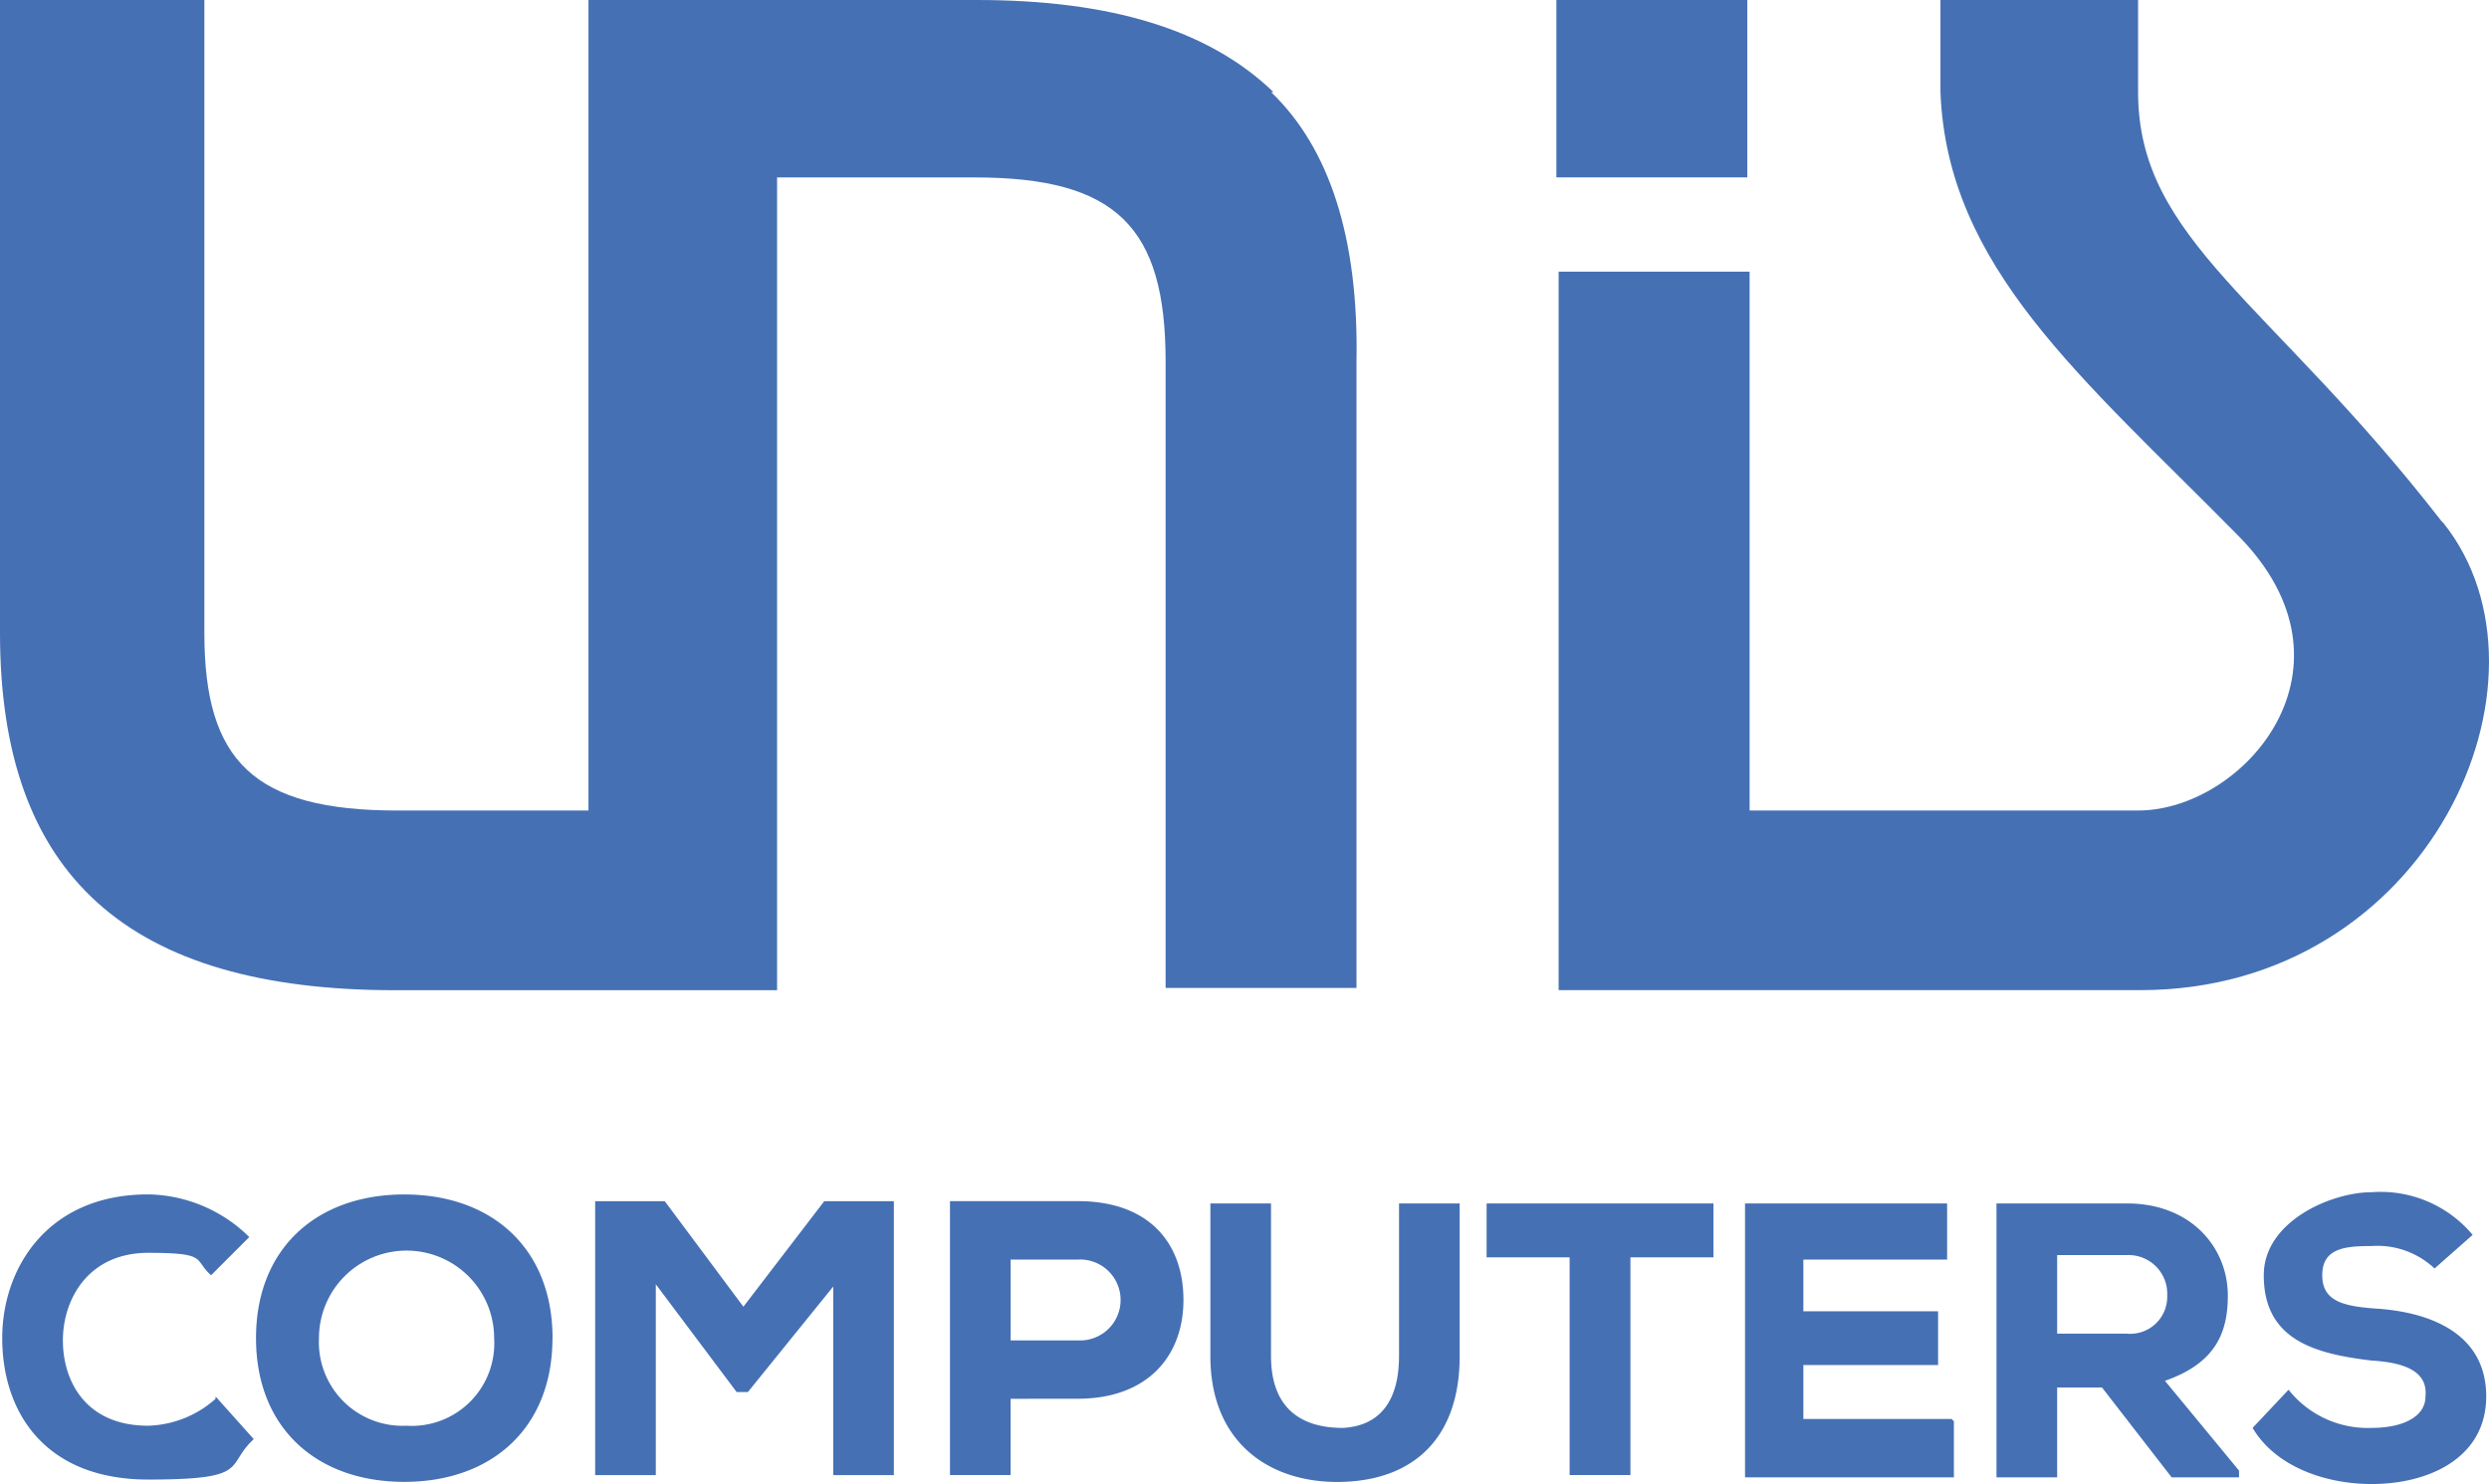 <?xml version="1.0" encoding="UTF-8" standalone="no"?>
<svg xmlns:dc="http://purl.org/dc/elements/1.1/" xmlns:cc="http://creativecommons.org/ns#" xmlns:rdf="http://www.w3.org/1999/02/22-rdf-syntax-ns#" xmlns:svg="http://www.w3.org/2000/svg" xmlns="http://www.w3.org/2000/svg" width="158.887" height="94.762" viewBox="0 0 158.887 94.762" version="1.1" id="svg18">
  <defs id="defs22" />
  <rect id="Rectangle_1" data-name="Rectangle 1" width="12.186" height="11.326" fill="#4570b4" x="99.354" y="6.6757204e-09" />
  <path id="Path_1" data-name="Path 1" d="m 81.29,5.878 c -4.158,-4.014 -10.466,-5.878 -18.925,-5.878 h -24.8 v 51.756 h -12.189 c -9.176,0 -12.33,-3.154 -12.33,-11.326 v -40.43 h -13.046 v 40.43 c 0,15.484 8.172,22.8 25.233,22.8 h 24.373 v -51.9 h 12.616 c 9.032,0 12.186,3.154 12.186,11.756 v 40 h 12.186 v -40 c 0.143,-7.885 -1.72,-13.62 -5.448,-17.2" fill="#4570b4" />
  <path id="Path_2" data-name="Path 2" d="m 155.841,33.261 c -10.9,-14.05 -19.355,-17.921 -19.355,-27.383 v 0 -5.878 h -12.616 v 5.878 c 0.43,11.183 9.032,18.208 18.925,28.243 8.459,8.459 0.43,17.634 -6.308,17.634 h -24.8 v -34.408 h -12.19 v 45.878 h 37.132 c 18.494,0 27.24,-19.928 19.355,-29.82" fill="#4570b4" />
  <path id="Path_3" data-name="Path 3" d="m 157.843,78.853 a 7.655,7.655 0 0 0 -6.452,-2.724 c -2.581,0 -6.882,1.864 -6.882,5.3 0,4.158 3.3,5.018 6.882,5.448 2.437,0.143 3.584,0.86 3.441,2.294 0,1.29 -1.434,2.007 -3.441,2.007 a 6.448,6.448 0 0 1 -5.3,-2.437 l -2.294,2.437 c 1.434,2.437 4.588,3.584 7.6,3.584 3.728,0 7.312,-1.72 7.312,-5.591 0,-3.871 -3.3,-5.3 -6.738,-5.591 -2.294,-0.143 -3.728,-0.43 -3.728,-2.151 0,-1.721 1.434,-1.864 3.154,-1.864 a 5.312,5.312 0 0 1 4.014,1.434 z m -22.079,1.29 a 2.469,2.469 0 0 1 2.581,2.581 2.364,2.364 0 0 1 -2.581,2.437 h -4.444 v -5.018 z m 7.168,13.763 -4.731,-5.735 c 3.3,-1.147 4.014,-3.154 4.014,-5.448 0,-3.011 -2.294,-5.878 -6.452,-5.878 h -8.315 v 17.491 h 3.871 v -5.735 h 2.867 l 4.444,5.735 h 4.3 v -0.43 z m -18.351,-3.3 h -9.462 v -3.441 h 8.6 v -3.436 h -8.6 v -3.3 h 9.176 v -3.583 h -12.9 v 17.491 h 13.333 v -3.584 z m -24.373,3.584 h 3.871 v -13.903 h 5.3 v -3.441 h -14.48 v 3.441 h 5.3 v 13.907 z m -10.9,-17.348 v 9.749 c 0,2.581 -1,4.444 -3.584,4.588 -2.867,0 -4.588,-1.434 -4.588,-4.588 v -9.745 h -3.871 v 9.749 c 0,5.591 3.871,8.172 8.459,8.029 4.588,-0.143 7.455,-2.867 7.455,-8.029 v -9.749 h -3.871 z m -20.5,12.473 c 4.444,0 6.738,-2.724 6.738,-6.308 0,-3.584 -2.151,-6.308 -6.738,-6.308 h -8.165 v 17.491 h 3.871 v -4.871 z m -4.293,-8.886 h 4.3 a 2.584,2.584 0 1 1 0,5.161 h -4.3 z m -11.326,13.763 h 3.871 v -17.49 h -4.444 l -5.161,6.738 -5.018,-6.738 h -4.444 v 17.491 h 3.871 v -12.186 l 5.161,6.882 h 0.717 l 5.448,-6.738 v 12.043 z m -21.646,-8.744 a 5.267,5.267 0 0 1 -5.591,5.591 5.343,5.343 0 0 1 -5.591,-5.591 5.591,5.591 0 1 1 11.183,0 m 3.728,0 c 0,-5.735 -3.871,-9.176 -9.462,-9.176 -5.591,0 -9.467,3.441 -9.467,9.176 0,5.735 3.871,9.176 9.462,9.176 5.591,0 9.462,-3.441 9.462,-9.176 m -21.504,3.871 a 6.758,6.758 0 0 1 -4.3,1.72 c -4.014,0 -5.448,-2.867 -5.448,-5.448 0,-2.581 1.577,-5.591 5.448,-5.591 3.871,0 2.866,0.429 4.013,1.429 l 2.437,-2.437 a 9.379,9.379 0 0 0 -6.452,-2.724 c -6.452,0 -9.319,4.731 -9.319,9.176 0,4.731 2.724,9.032 9.319,9.032 6.595,0 4.875,-0.86 6.738,-2.581 l -2.437,-2.724 z" fill="#4570b4" />
</svg>
